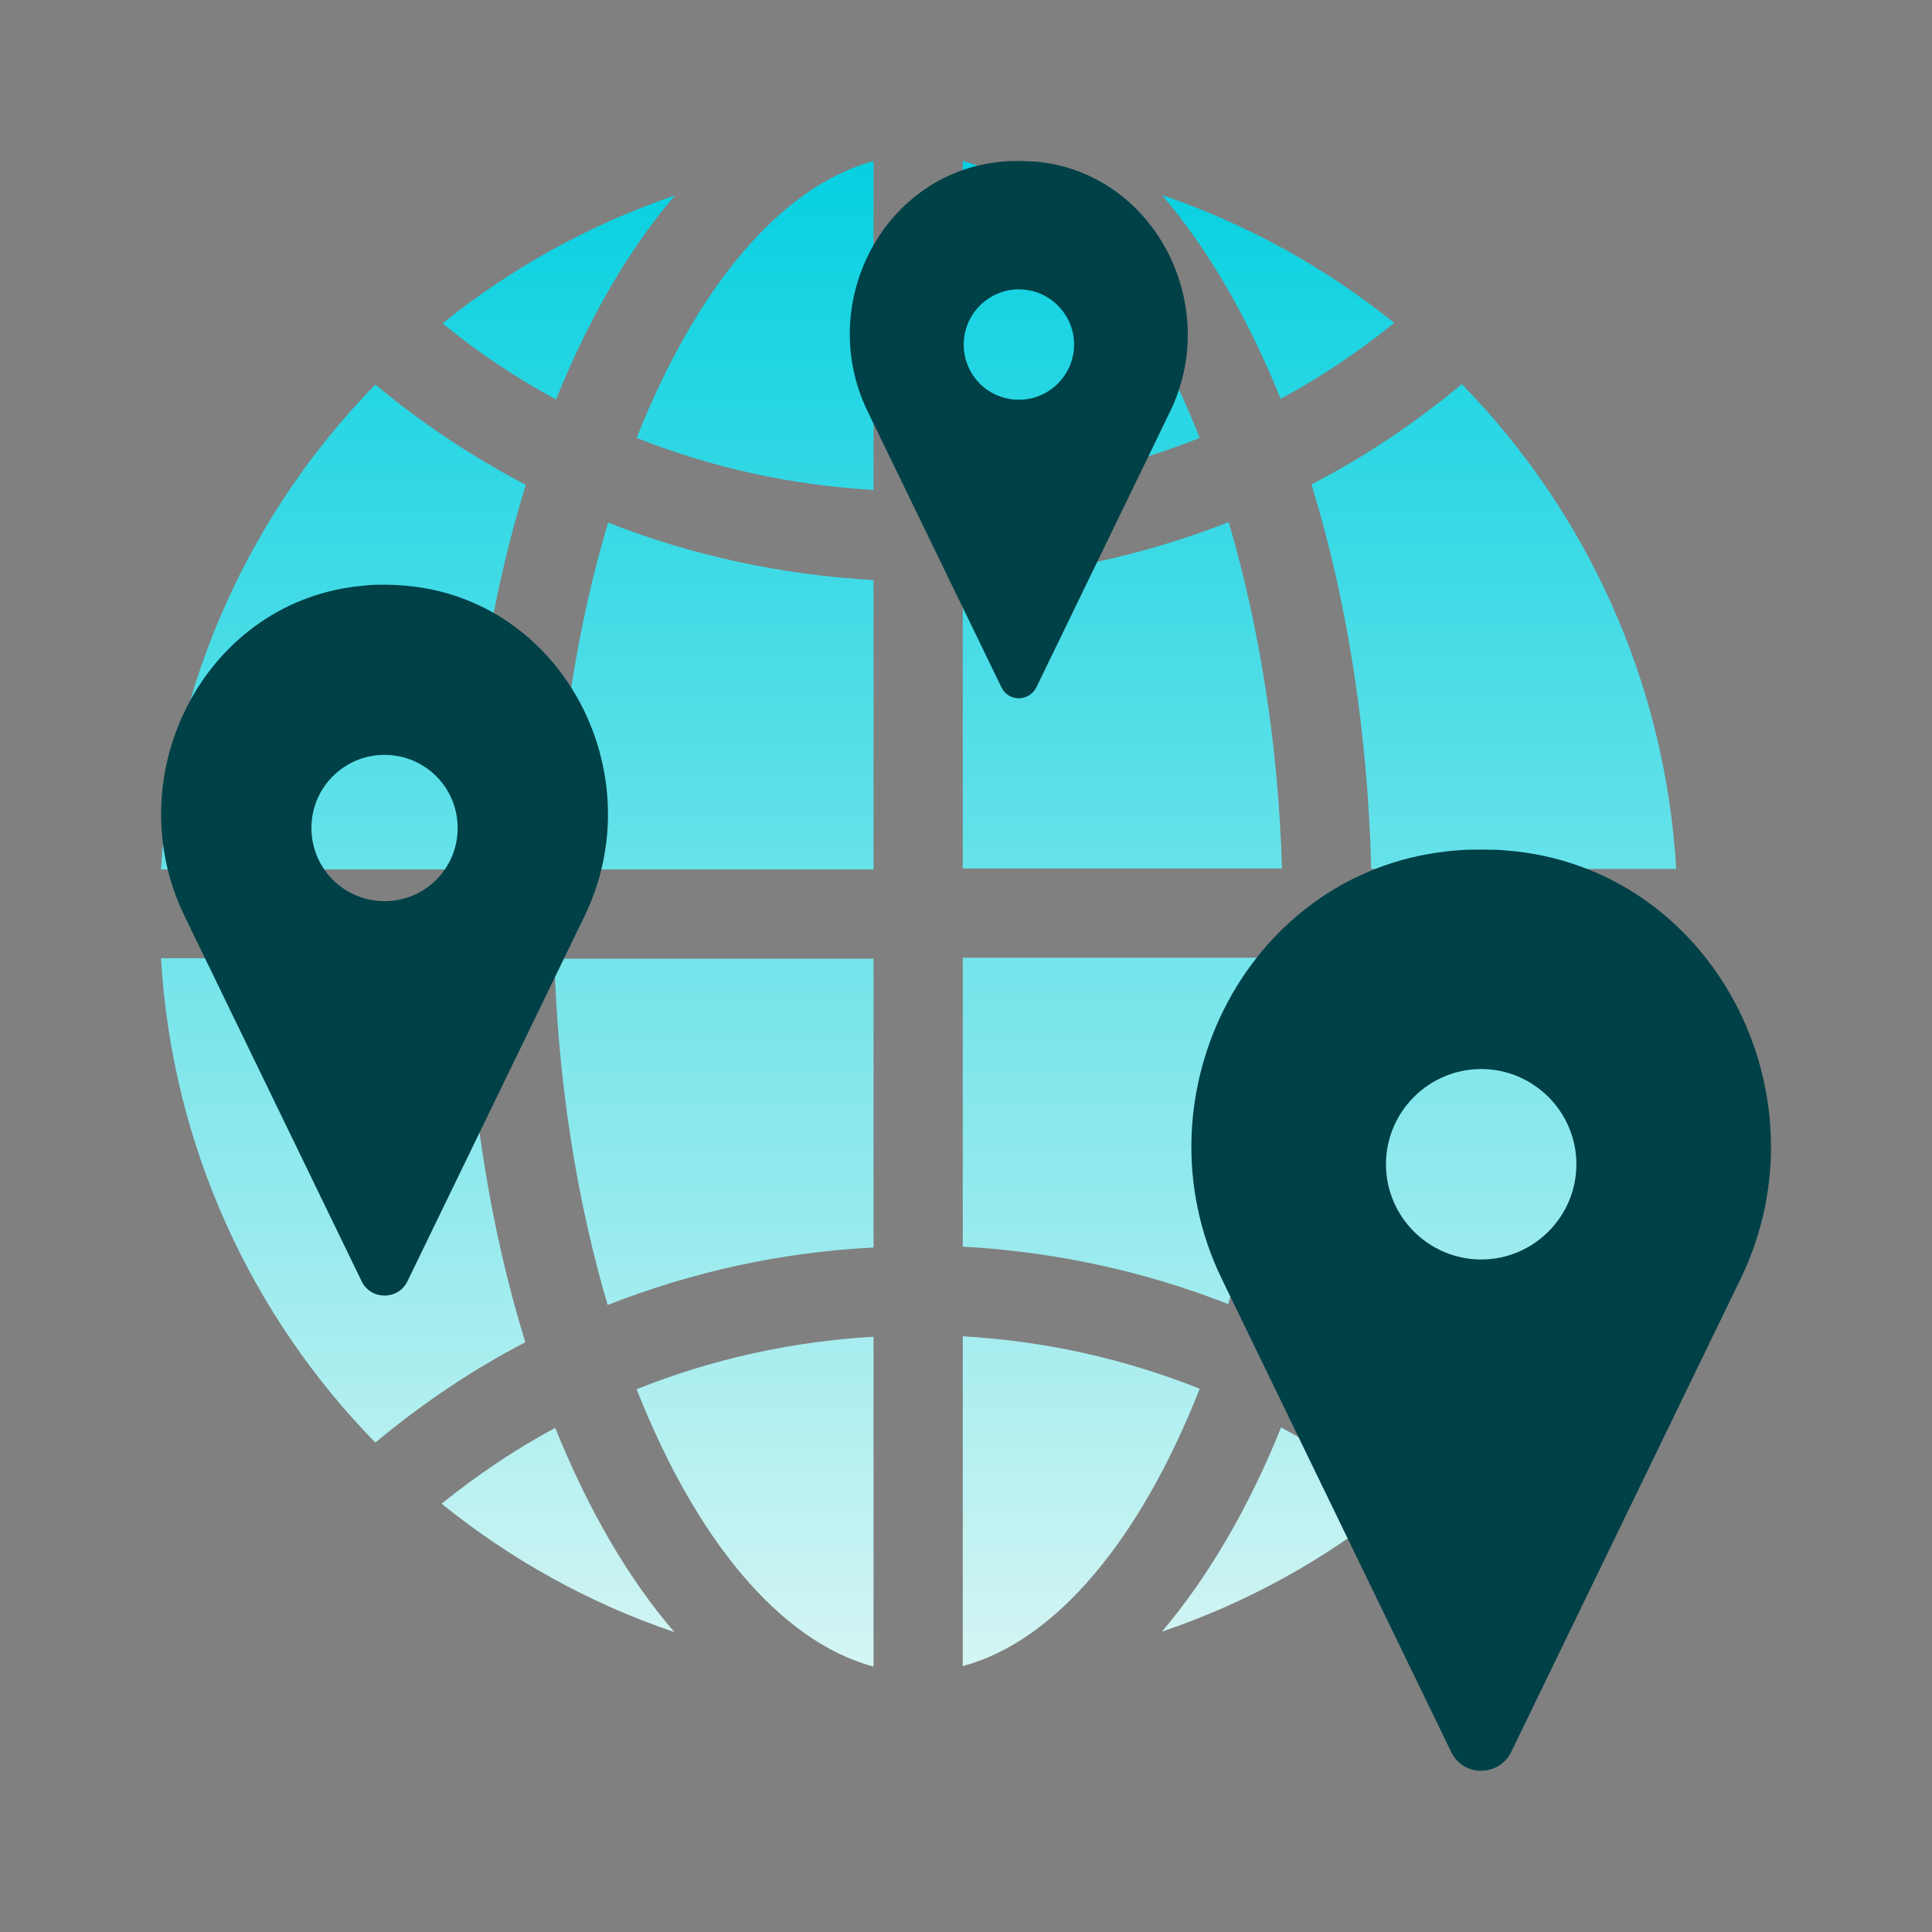 <svg width="64" height="64" viewBox="0 0 64 64" fill="none" xmlns="http://www.w3.org/2000/svg">
<rect x="0" y="0" width="64" height="64" fill="#808080" stroke="none"/>
<mask id="mask0_5630_138359" style="mask-type:alpha" maskUnits="userSpaceOnUse" x="0" y="0" width="64" height="64">
<rect width="64" height="64" fill="#D9D9D9"/>
</mask>
<g mask="url(#mask0_5630_138359)">
<path d="M55.512 28.785H45.424C45.303 24.122 44.602 19.81 43.444 16.046C45.211 15.132 46.872 14.019 48.426 12.724C52.525 16.93 55.162 22.552 55.527 28.785H55.512ZM31.893 5.333C35.017 6.171 37.805 9.585 39.741 14.507C37.257 15.497 34.605 16.076 31.893 16.229V5.333ZM38.491 6.461C41.31 7.421 43.916 8.869 46.186 10.697C44.998 11.657 43.748 12.495 42.422 13.211C41.341 10.53 40.015 8.244 38.491 6.461ZM28.937 5.333V16.229C26.224 16.076 23.588 15.497 21.089 14.507C23.04 9.585 25.828 6.171 28.952 5.333H28.937ZM18.407 13.227C17.082 12.511 15.832 11.672 14.659 10.712C16.929 8.884 19.535 7.436 22.354 6.476C20.83 8.259 19.504 10.545 18.422 13.227H18.407ZM28.937 19.215V28.8H18.377C18.499 24.64 19.123 20.724 20.144 17.311C22.933 18.408 25.904 19.048 28.952 19.215H28.937ZM28.937 31.741V41.326C25.889 41.478 22.918 42.133 20.129 43.23C19.123 39.817 18.483 35.901 18.362 31.756H28.922L28.937 31.741ZM28.937 44.282V55.208C25.813 54.37 23.024 50.941 21.089 46.019C23.573 45.029 26.224 44.434 28.937 44.282ZM22.339 54.065C19.504 53.105 16.914 51.657 14.628 49.813C15.817 48.853 17.066 48.015 18.392 47.299C19.474 49.981 20.8 52.282 22.339 54.065ZM31.893 55.192V44.267C34.605 44.419 37.257 45.013 39.741 46.004C37.805 50.926 35.017 54.354 31.893 55.192ZM42.438 47.284C43.764 48 45.013 48.838 46.202 49.798C43.931 51.642 41.325 53.09 38.491 54.05C40.015 52.252 41.356 49.966 42.438 47.284ZM31.893 41.31V31.726H42.453C42.331 35.87 41.706 39.802 40.685 43.2C37.897 42.103 34.925 41.463 31.878 41.295L31.893 41.31ZM31.893 28.785V19.2C34.941 19.048 37.897 18.392 40.701 17.295C41.706 20.709 42.346 24.625 42.468 28.77H31.908L31.893 28.785ZM12.434 12.739C13.988 14.034 15.649 15.132 17.417 16.061C16.259 19.81 15.558 24.137 15.436 28.8H5.333C5.699 22.568 8.335 16.93 12.434 12.739ZM5.333 31.741H15.421C15.543 36.404 16.244 40.716 17.402 44.465C15.634 45.379 13.973 46.507 12.434 47.787C8.335 43.596 5.699 37.973 5.333 31.741ZM48.411 47.802C46.857 46.507 45.196 45.394 43.444 44.48C44.602 40.731 45.303 36.404 45.424 31.756H55.512C55.146 37.989 52.51 43.611 48.411 47.817V47.802Z" fill="url(#paint0_linear_5630_138359)"/>
<path d="M49.919 28.175C49.63 28.145 49.356 28.145 49.066 28.145C48.777 28.145 48.487 28.145 48.213 28.175C41.417 28.724 37.5 36.236 40.472 42.362L48.076 58.042C48.472 58.865 49.645 58.865 50.057 58.042L57.66 42.362C60.632 36.236 56.716 28.724 49.919 28.175ZM49.066 41.722C47.329 41.722 45.912 40.305 45.912 38.568C45.912 36.831 47.329 35.413 49.066 35.413C50.803 35.413 52.22 36.831 52.22 38.568C52.22 40.305 50.803 41.722 49.066 41.722Z" fill="#004047"/>
<path d="M13.394 19.398C13.18 19.383 12.952 19.368 12.739 19.368C12.525 19.368 12.297 19.368 12.083 19.398C6.841 19.825 3.824 25.615 6.11 30.339L11.977 42.438C12.281 43.078 13.196 43.078 13.5 42.438L19.367 30.339C21.653 25.615 18.636 19.825 13.394 19.398ZM12.739 29.852C11.398 29.852 10.316 28.77 10.316 27.429C10.316 26.088 11.398 25.006 12.739 25.006C14.079 25.006 15.161 26.088 15.161 27.429C15.161 28.77 14.079 29.852 12.739 29.852Z" fill="#004047"/>
<path d="M34.255 5.349C34.088 5.349 33.92 5.333 33.752 5.333C33.585 5.333 33.417 5.333 33.25 5.349C29.288 5.669 27.002 10.042 28.739 13.623L33.173 22.766C33.402 23.253 34.088 23.253 34.332 22.766L38.766 13.623C40.488 10.057 38.202 5.669 34.255 5.349ZM33.752 13.242C32.731 13.242 31.924 12.419 31.924 11.413C31.924 10.408 32.747 9.585 33.752 9.585C34.758 9.585 35.581 10.408 35.581 11.413C35.581 12.419 34.758 13.242 33.752 13.242Z" fill="#004047"/>
</g>
<defs>
<linearGradient id="paint0_linear_5630_138359" x1="30.435" y1="57.419" x2="30.435" y2="3.878" gradientUnits="userSpaceOnUse">
<stop stop-color="#DDF7F4"/>
<stop offset="1" stop-color="#00CFE0"/>
</linearGradient>
</defs>
</svg>
